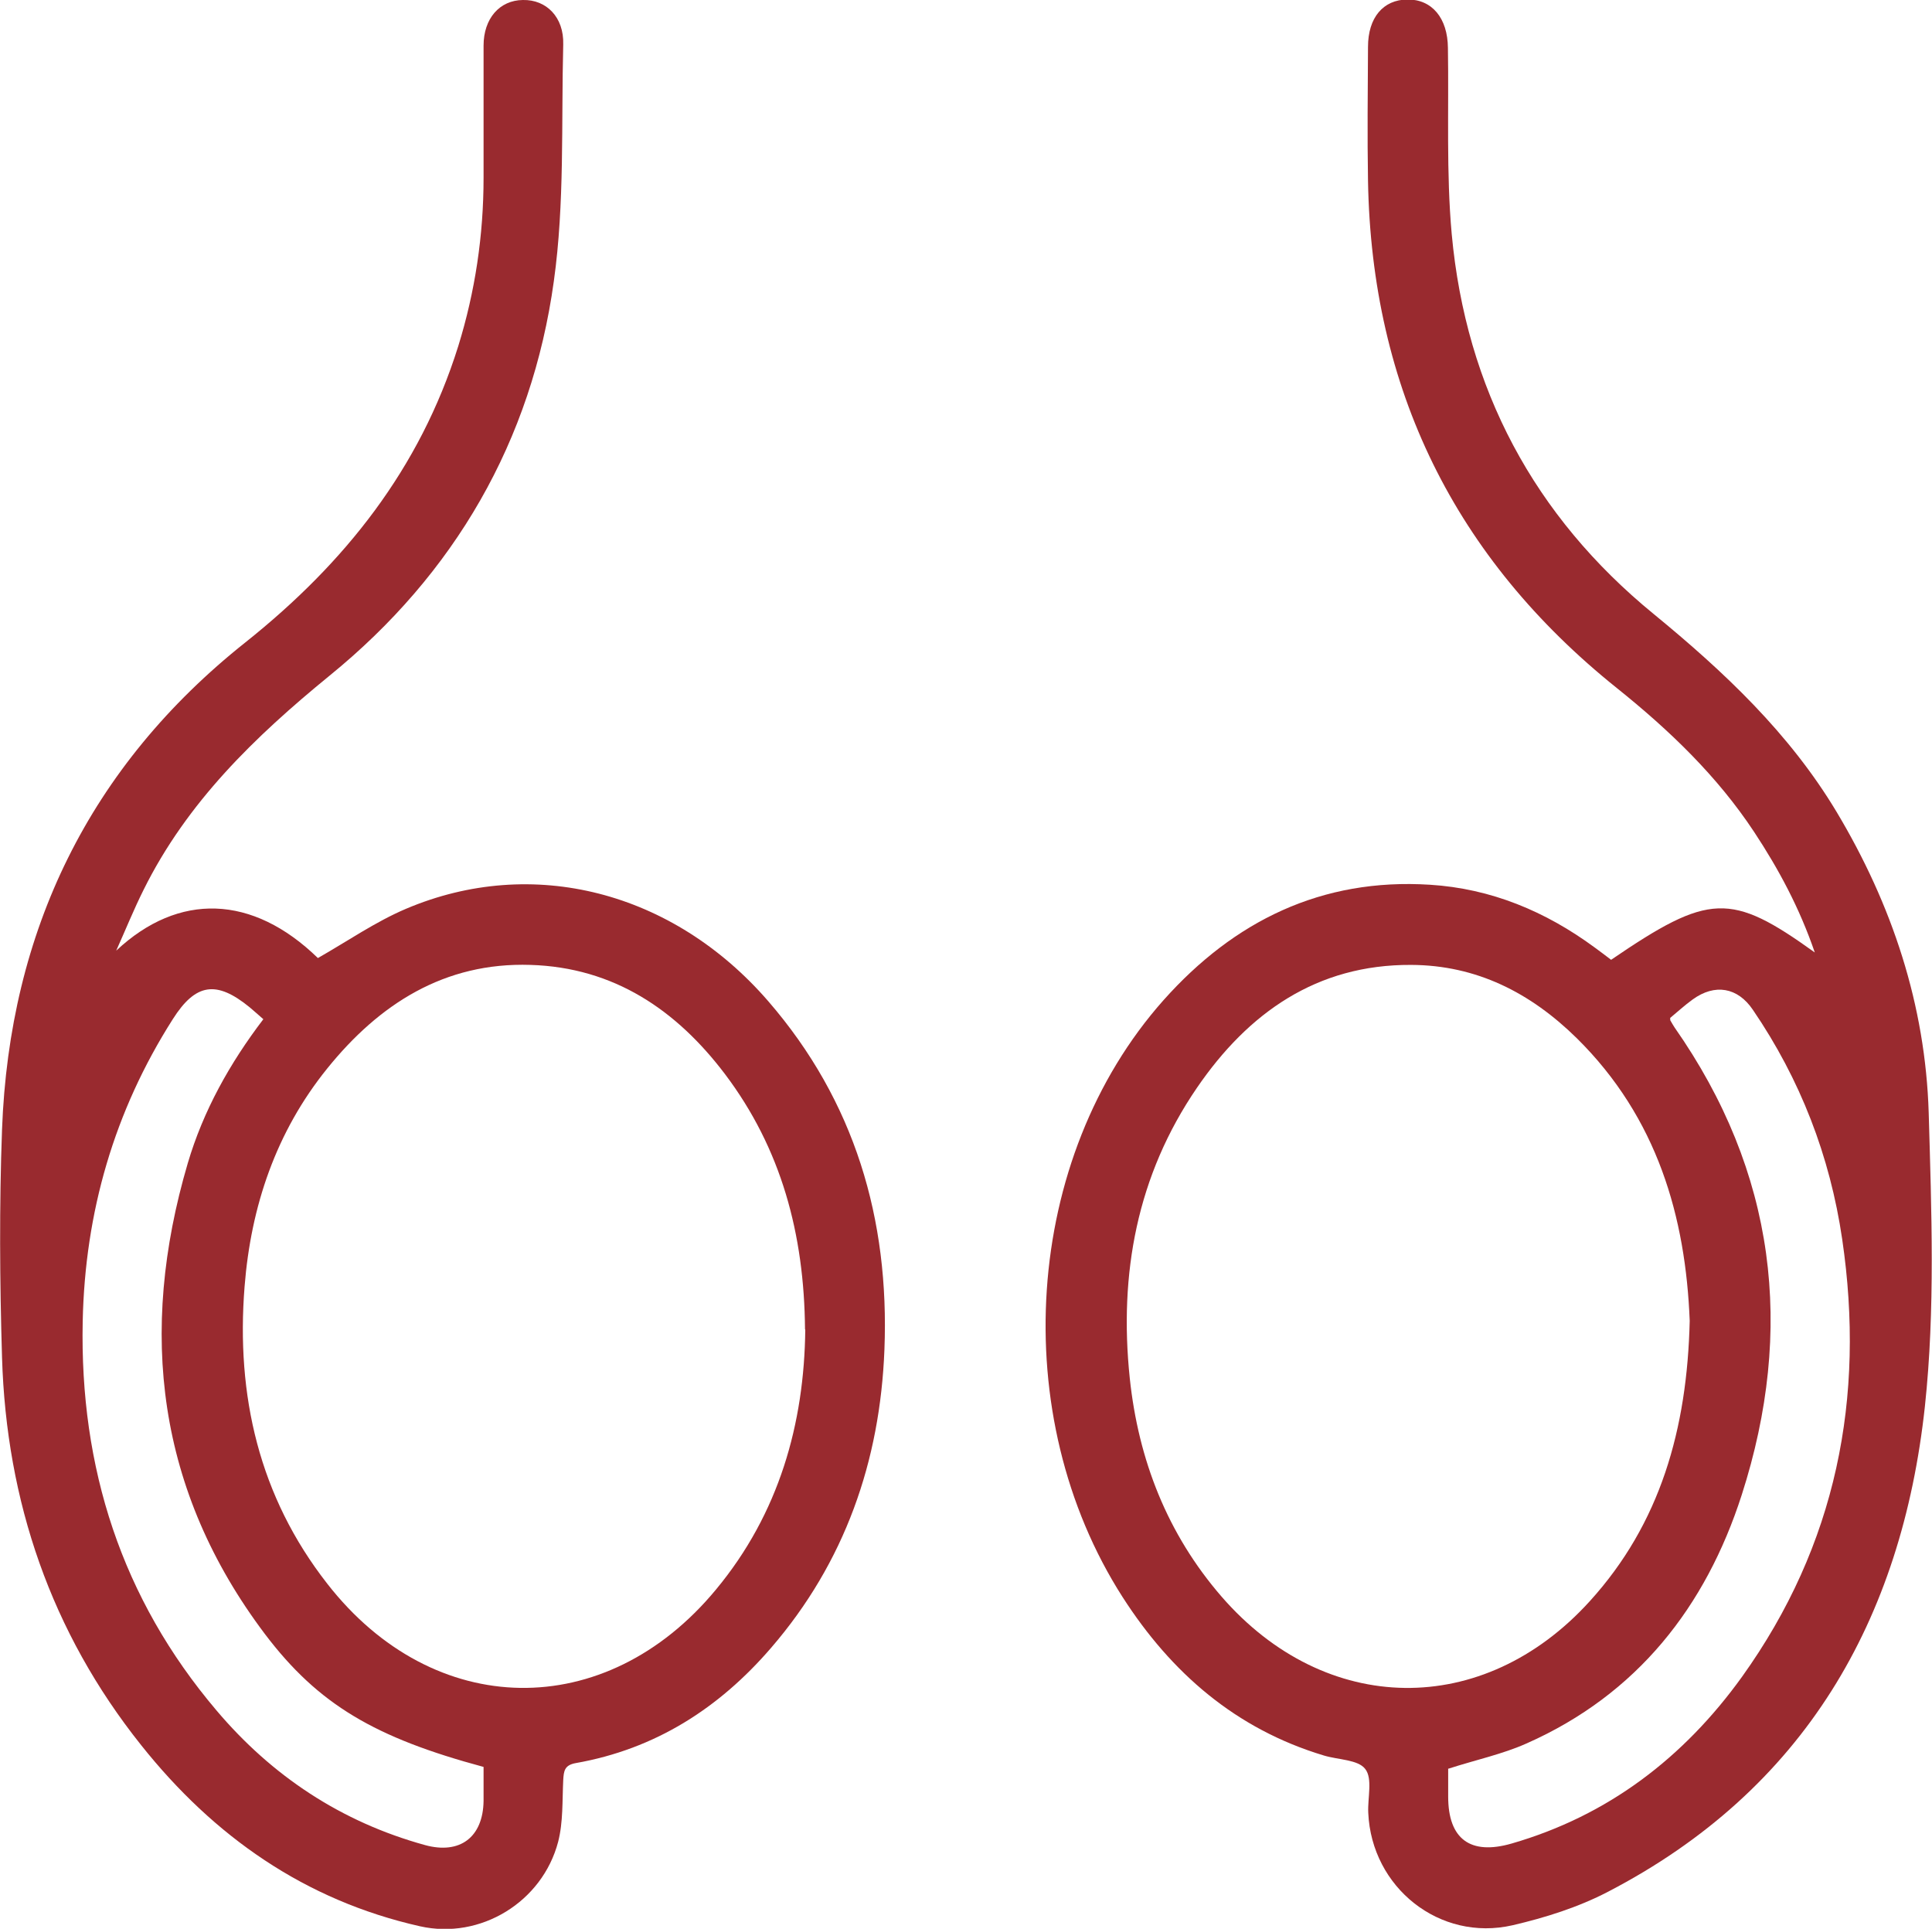 <?xml version="1.0" encoding="UTF-8"?><svg id="Layer_2" xmlns="http://www.w3.org/2000/svg" viewBox="0 0 76.15 76.02"><defs><style>.cls-1{fill:#992a2f;}</style></defs><g id="Layer_1-2"><g id="_3hPqH6"><path class="cls-1" d="m63.5,37.83c3.87-2.64,4.72-2.67,8.03-.29-.6-1.75-1.42-3.28-2.39-4.75-1.46-2.21-3.34-4.01-5.41-5.67-6.39-5.12-9.67-11.8-9.81-20-.03-1.76-.01-3.51,0-5.27,0-1.16.6-1.86,1.55-1.87.97-.01,1.59.73,1.6,1.91.04,2.45-.07,4.91.15,7.34.56,6.08,3.25,11.12,7.96,14.97,2.78,2.28,5.35,4.7,7.21,7.8,2.19,3.66,3.5,7.61,3.63,11.86.11,3.85.26,7.75-.15,11.57-.91,8.42-4.75,15.11-12.49,19.13-1.17.61-2.47,1.02-3.76,1.32-2.88.66-5.56-1.49-5.69-4.43-.03-.59.18-1.35-.12-1.73-.28-.37-1.07-.36-1.63-.53-3.46-1.04-6.01-3.25-7.93-6.24-4.59-7.16-3.92-17.31,1.61-23.53,2.78-3.12,6.23-4.82,10.5-4.55,2.41.15,4.56,1.05,6.49,2.47.22.16.43.32.64.48Zm3.1,14.23c-.16-4.09-1.27-8-4.45-11.14-1.83-1.8-3.96-2.88-6.53-2.89-3.72-.02-6.42,1.89-8.44,4.84-2.37,3.46-3.08,7.34-2.65,11.45.34,3.22,1.48,6.14,3.62,8.61,4.1,4.72,10.31,4.81,14.51.18,2.78-3.06,3.84-6.78,3.94-11.05Zm-9.52,17.64c0,.33,0,.72,0,1.11,0,1.67.87,2.32,2.5,1.85,3.81-1.1,6.79-3.39,9.08-6.57,3.72-5.19,4.87-11,3.95-17.25-.48-3.27-1.65-6.3-3.52-9.04-.6-.89-1.5-1.04-2.37-.41-.32.23-.61.5-.89.73,0,.07,0,.1.02.12.05.09.1.17.15.25,3.99,5.7,4.75,11.9,2.65,18.43-1.42,4.41-4.12,7.86-8.47,9.79-.96.43-2.01.65-3.09,1Z"/><path class="cls-1" d="m4.59,37.46c2.45-2.29,5.36-2.21,7.94.3,1.16-.66,2.27-1.43,3.47-1.94,4.99-2.12,10.53-.69,14.28,3.64,3.41,3.94,4.78,8.59,4.58,13.73-.17,4.4-1.56,8.39-4.47,11.76-2.05,2.38-4.57,3.99-7.7,4.54-.44.08-.47.31-.49.67-.04.81,0,1.65-.2,2.43-.62,2.37-3.06,3.87-5.45,3.33-4.53-1.02-8.12-3.54-10.98-7.13C2.01,64.33.25,59.17.08,53.5c-.09-2.99-.11-5.99,0-8.98.29-7.83,3.45-14.32,9.59-19.2,3.93-3.13,6.88-6.85,8.39-11.67.67-2.16,1-4.38,1-6.65,0-1.73,0-3.46,0-5.2,0-1.07.63-1.79,1.55-1.8.93-.02,1.62.68,1.59,1.75-.08,3.11.06,6.26-.37,9.33-.87,6.3-3.91,11.54-8.84,15.55-2.95,2.41-5.62,4.99-7.33,8.44-.39.78-.72,1.6-1.08,2.4Zm27.14,14.94c-.03-3.77-.94-7.13-3.15-10.06-1.92-2.54-4.39-4.21-7.67-4.31-3.39-.11-5.96,1.54-8.01,4.08-2.02,2.5-3.01,5.43-3.26,8.6-.34,4.29.57,8.27,3.26,11.71,4.19,5.38,10.97,5.49,15.32.23,2.49-3,3.48-6.54,3.52-10.25Zm-12.67,17.24c-4.27-1.15-6.51-2.45-8.62-5.24-4.25-5.64-5-11.89-3.04-18.55.61-2.07,1.66-3.95,2.98-5.68-.21-.18-.37-.33-.54-.47-1.31-1.07-2.13-.95-3.03.47-2.31,3.63-3.46,7.61-3.55,11.91-.12,5.77,1.53,10.92,5.27,15.33,2.19,2.59,4.92,4.4,8.22,5.31,1.38.38,2.29-.31,2.31-1.74,0-.44,0-.89,0-1.35Z"/></g></g></svg>